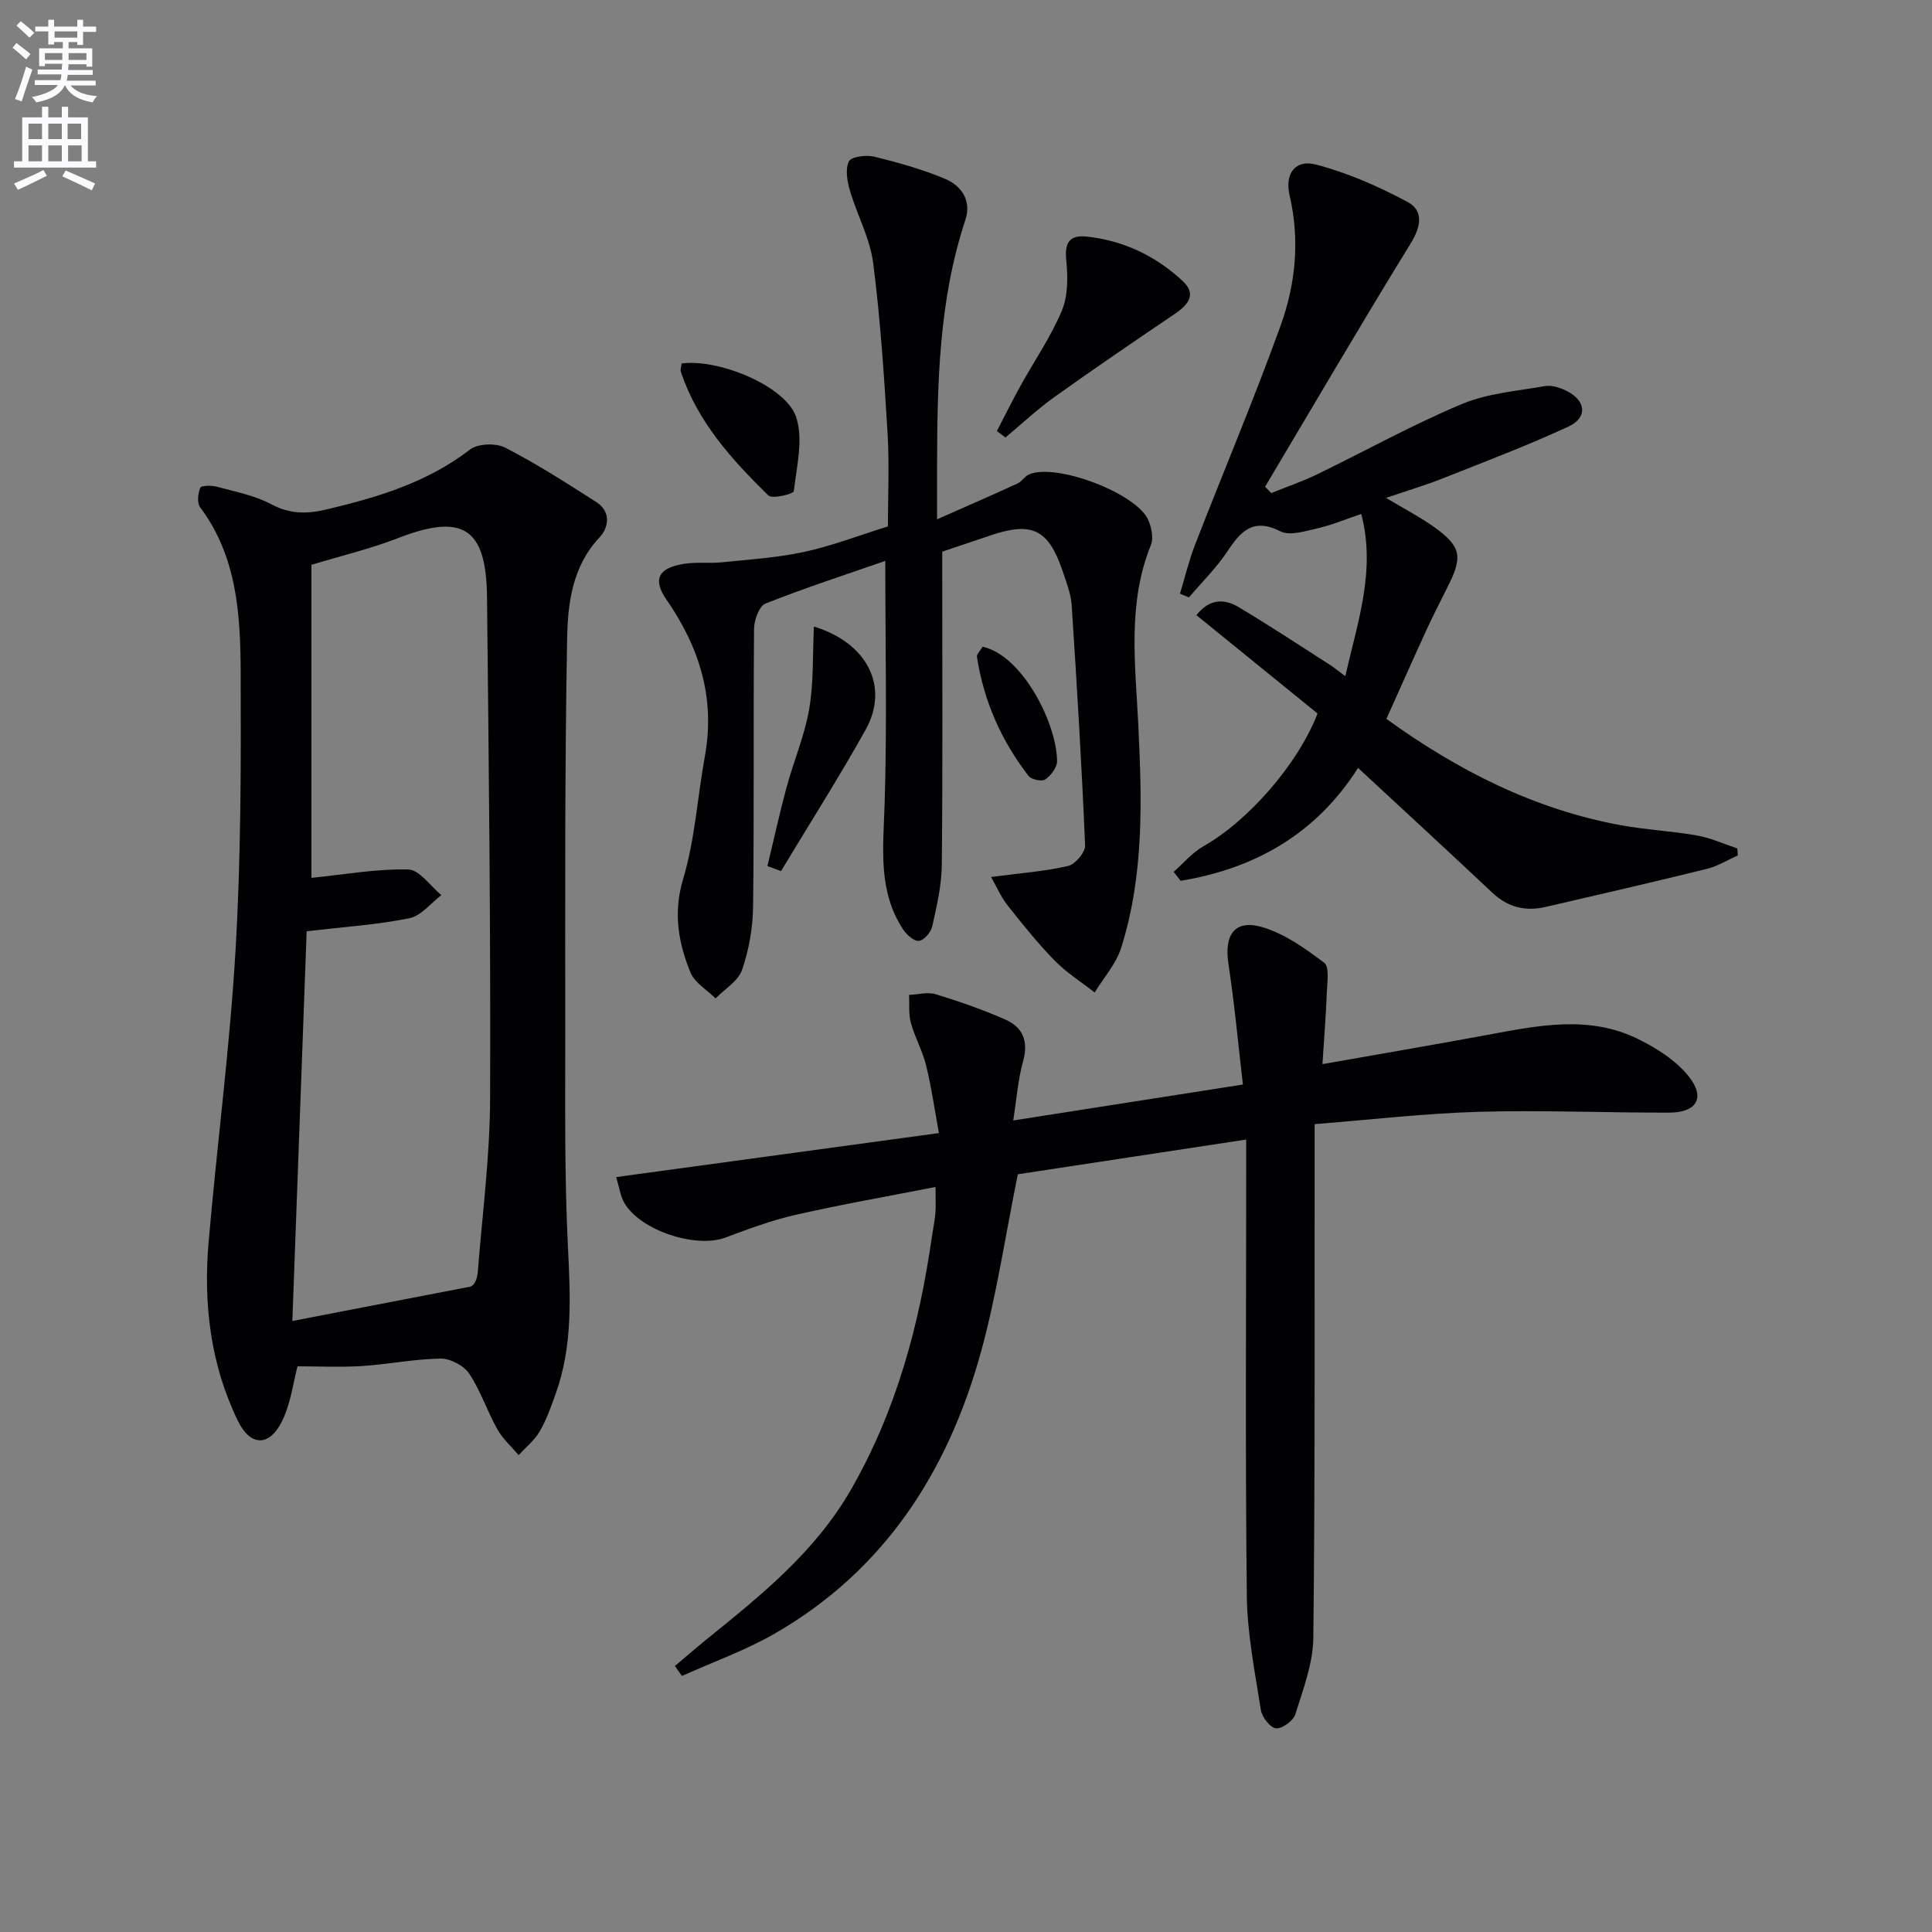 <svg enable-background="new 0 0 400 400" viewBox="0 0 400 400" xmlns="http://www.w3.org/2000/svg"><rect x="0" y="0" width="400" height="400" fill="#808080" stroke="none"/><path d="m2.6 9.9.8-1c.9.7 1.9 1.4 2.9 2.3l-.9 1.1c-1.1-1-2-1.8-2.8-2.4zm.5 10.6c.9-2.1 1.6-4.3 2.3-6.7.4.2.8.4 1.3.6-.7 2.1-1.5 4.3-2.2 6.6zm.3-15.2.9-.9c1 .8 2 1.6 2.8 2.4l-1 1c-.9-.9-1.8-1.7-2.7-2.5zm12.6-1.2h1.2v1.4h2.7v1.1h-2.7v2.7h-1.2v-.6h-1.8v1.3h4.9v3.8h-1.2v-.5h-3.7c0 .4-.1.9-.1 1.2h5.1v1h-5.2c0 .5-.1.9-.2 1.2h6v1h-5.2c1.1 1.3 2.9 2 5.5 2.2-.4.4-.7.8-.9 1.3-2.9-.5-4.8-1.6-5.7-3.5h-.1c-.8 1.7-2.7 2.9-5.9 3.5-.2-.4-.6-.8-.9-1.1 2.8-.6 4.6-1.4 5.4-2.5h-4.8v-1h5.3c.1-.3.2-.7.2-1.2h-4.9v-1h5c0-.4 0-.8.1-1.2h-3.6v.5h-1.2v-3.7h4.9v-1.3h-1.8v.5h-1.2v-2.7h-2.7v-1h2.7v-1.4h1.2v1.4h4.8zm-6.7 8.3h3.6c0-.4 0-.9 0-1.4h-3.6zm1.9-4.6h4.8v-1.3h-4.7v1.3zm6.7 3.2h-3.7v1.4h3.7z" fill="#fbfafc"/><path d="m8.7 22.1h1.3v2.2h2.8v-2.2h1.3v2.2h4.1v9.1h1.7v1.3h-17v-1.3h1.7v-9.1h4.1zm.3 13.1.7 1.2c-1.8.9-3.8 1.9-6 2.9-.2-.4-.5-.8-.8-1.3 2.3-1 4.4-1.9 6.1-2.8zm-3.1-6.4h2.8v-3.2h-2.8zm0 4.6h2.8v-3.3h-2.8zm4.1-4.6h2.8v-3.2h-2.8zm0 4.6h2.8v-3.3h-2.8zm3.6 1.9c2.1.9 4.1 1.8 6.1 2.7l-.7 1.4c-2.2-1.1-4.2-2-6.1-2.9zm3.2-9.7h-2.8v3.2h2.8zm-2.7 7.8h2.8v-3.3h-2.8z" fill="#fbfafc"/><g fill="#010104"><path d="m61.6 282.88c-.87 3.29-1.38 7.53-3.12 11.18-2.65 5.52-6.62 5.5-9.26.05-5.66-11.67-7.13-24.19-6.03-36.95 1.74-20.18 4.4-40.3 5.58-60.5 1.12-19.09 1.13-38.27 1.06-57.4-.05-11.95-.72-23.98-8.39-34.23-.68-.9-.46-2.87.03-4.06.19-.47 2.32-.5 3.43-.2 3.83 1.04 7.87 1.81 11.31 3.65 3.86 2.06 7.43 2 11.42 1.05 10.56-2.51 20.81-5.56 29.65-12.38 1.64-1.27 5.39-1.4 7.32-.41 6.48 3.33 12.65 7.3 18.81 11.23 3.12 1.99 2.7 5.23.69 7.38-5.62 6-6.55 13.61-6.68 20.92-.51 27.44-.39 54.9-.39 82.35 0 14.49-.16 29.01.55 43.47.51 10.37 1.04 20.58-2.53 30.53-.95 2.66-1.9 5.37-3.31 7.79-1.08 1.86-2.88 3.3-4.37 4.92-1.49-1.78-3.3-3.38-4.41-5.37-2.1-3.75-3.45-7.96-5.82-11.5-1.12-1.67-3.91-3.15-5.92-3.12-5.45.08-10.88 1.2-16.34 1.55-4.49.27-9 .05-13.28.05zm2.88-165.94v64.81c6.87-.69 13.48-1.89 20.05-1.73 2.33.06 4.57 3.44 6.85 5.31-2.2 1.66-4.19 4.29-6.62 4.78-6.62 1.34-13.43 1.78-21.27 2.7-.97 26.45-1.95 53.08-2.96 80.69 7.94-1.53 14.42-2.79 20.9-4.04 5.21-1 10.42-2 15.63-3.01 1.16-.08 1.75-1.62 1.87-3.2.94-11.92 2.5-23.85 2.54-35.77.13-34.64-.27-69.28-.64-103.92-.15-14.38-5.09-17.34-18.53-12.11-5.64 2.19-11.58 3.59-17.82 5.49z"/><path d="m127.57 243.7c22.34-3.05 44.03-6 66.82-9.11-.86-4.71-1.52-9.38-2.63-13.93-.74-3.05-2.35-5.88-3.18-8.91-.5-1.82-.26-3.84-.36-5.77 1.85-.07 3.85-.64 5.53-.13 4.89 1.49 9.74 3.19 14.42 5.25 3.66 1.61 4.79 4.55 3.64 8.67-1.05 3.74-1.32 7.7-2.03 12.21 15.95-2.49 31.12-4.87 47.55-7.44-.98-8.4-1.74-16.74-3-25-.92-6.07 1.35-9.29 7.11-7.56 4.59 1.38 8.83 4.41 12.73 7.36 1.09.83.62 3.98.54 6.05-.18 4.77-.57 9.53-.91 14.93 11.9-2.1 22.99-4 34.06-6.04 10.49-1.94 21.05-4.18 31.22.81 3.9 1.91 7.93 4.47 10.57 7.79 3.5 4.42 1.62 7.46-4.06 7.48-13.16.03-26.33-.55-39.48-.17-11.22.33-22.41 1.64-33.93 2.55v6.87c-.03 33.16.1 66.33-.27 99.49-.06 5.3-2.11 10.64-3.72 15.81-.42 1.35-2.72 3.04-4 2.92-1.2-.11-2.91-2.31-3.14-3.78-1.23-7.85-2.82-15.76-2.91-23.66-.33-29.49-.13-59-.13-88.49 0-1.8 0-3.59 0-5.97-16.4 2.49-32.23 4.9-47.28 7.19-2.61 12.82-4.4 25.18-7.72 37.11-6.83 24.56-19.95 44.94-42.58 57.97-6.08 3.5-12.81 5.89-19.24 8.79-.49-.69-.97-1.37-1.46-2.06 2.15-1.81 4.26-3.66 6.45-5.43 11.27-9.12 22.53-18.1 29.98-31.05 9.38-16.31 14.13-33.95 16.77-52.34.24-1.64.59-3.27.73-4.92.12-1.46.03-2.93.03-5.44-9.84 1.93-19.39 3.59-28.83 5.74-4.99 1.13-9.86 2.93-14.66 4.73-6.14 2.3-17.66-1.45-20.96-7.21-.78-1.35-.98-3-1.67-5.31z"/><path d="m205.19 181.57c6.23-.82 11.19-1.17 15.97-2.29 1.47-.34 3.56-2.83 3.5-4.25-.7-16.58-1.69-33.15-2.78-49.72-.16-2.43-1.12-4.83-1.91-7.18-2.9-8.52-6.31-10.17-14.77-7.32-3.13 1.05-6.26 2.11-10.12 3.41v4.89c0 19.99.11 39.99-.09 59.98-.04 4.25-1.05 8.53-1.98 12.72-.27 1.21-1.73 2.91-2.76 2.99-1.05.09-2.58-1.31-3.32-2.44-5.16-7.92-4.07-16.67-3.79-25.56.53-16.55.15-33.13.15-50.67-8.37 2.91-16.7 5.61-24.82 8.84-1.3.52-2.34 3.41-2.35 5.21-.17 19.16.03 38.32-.2 57.48-.05 4.41-.85 8.97-2.28 13.13-.8 2.33-3.59 3.97-5.49 5.92-1.79-1.78-4.35-3.25-5.22-5.41-2.48-6.16-3.59-12.31-1.5-19.3 2.46-8.2 2.97-16.96 4.51-25.45 2.18-12.02-1.13-22.54-7.95-32.39-2.94-4.24-1.65-6.59 3.6-7.42 2.57-.41 5.25-.06 7.86-.32 5.71-.59 11.48-.95 17.07-2.16 5.65-1.22 11.1-3.33 17.31-5.27 0-6.1.32-12.73-.07-19.31-.71-11.77-1.48-23.56-2.98-35.24-.66-5.12-3.34-9.96-4.82-15.01-.56-1.93-1-4.43-.2-6.02.5-.99 3.57-1.38 5.22-.98 4.96 1.21 9.93 2.61 14.63 4.57 3.47 1.44 5.58 4.56 4.26 8.54-5.54 16.7-5.82 33.97-5.86 51.28-.01 2.99 0 5.97 0 10.7 6.12-2.71 11.42-5.02 16.68-7.43.87-.4 1.45-1.46 2.33-1.85 5.52-2.48 22.36 3.88 24.73 9.45.66 1.54 1.11 3.72.53 5.15-4.89 12.08-3.23 24.58-2.62 36.99.76 15.65 1.26 31.29-3.55 46.45-1.05 3.31-3.61 6.15-5.47 9.2-2.78-2.17-5.82-4.09-8.27-6.59-3.47-3.54-6.59-7.43-9.67-11.33-1.36-1.65-2.23-3.73-3.51-5.99z"/><path d="m247.7 127.36c2.74-3.48 5.82-3.4 8.71-1.68 6.41 3.81 12.63 7.93 18.91 11.95.95.61 1.82 1.34 3.21 2.37 2.56-11.28 6.36-21.9 3.31-33.59-3.35 1.13-6.12 2.3-9 2.96-2.55.58-5.76 1.63-7.75.63-5.76-2.9-8.27.09-11.07 4.29-2.26 3.38-5.22 6.29-7.87 9.4-.62-.26-1.23-.52-1.85-.78 1.03-3.37 1.84-6.83 3.11-10.1 5.88-15.13 12.2-30.1 17.71-45.35 3.13-8.64 4.03-17.75 1.88-27-1.05-4.54 1.18-7.51 5.47-6.39 6.56 1.72 12.96 4.53 18.96 7.75 3.35 1.8 2.79 5.08.63 8.59-10.26 16.66-20.13 33.56-30.14 50.37.43.43.86.87 1.28 1.3 3.14-1.27 6.36-2.36 9.4-3.83 10.01-4.85 19.77-10.28 30.01-14.58 5.33-2.24 11.44-2.71 17.25-3.73 1.35-.24 3 .28 4.3.9 4.19 1.98 4.66 5.58.58 7.47-8.54 3.96-17.37 7.3-26.13 10.77-3.52 1.4-7.17 2.48-11.65 4 3.92 2.36 7.21 4.04 10.16 6.18 5.31 3.85 5.7 5.96 2.85 11.74-1.55 3.14-3.17 6.24-4.63 9.41-2.76 6.01-5.43 12.06-8.3 18.43 14.76 10.66 30.59 18.73 48.58 22.02 5.21.95 10.56 1.2 15.78 2.13 2.83.5 5.53 1.75 8.29 2.67.03.48.07.97.1 1.45-2.13.95-4.17 2.23-6.4 2.78-11.1 2.74-22.24 5.3-33.38 7.88-4.15.96-7.8.11-11.01-2.92-9.08-8.55-18.27-16.99-27.83-25.86-8.63 13.6-21.29 20.84-36.74 23.37-.48-.62-.96-1.24-1.44-1.86 2.05-1.79 3.86-3.99 6.18-5.3 9.04-5.09 19.51-16.82 23.61-27.48-8.16-6.62-16.57-13.44-25.08-20.36z"/><path d="m206.39 89.25c1.62-3.12 3.18-6.28 4.88-9.35 2.88-5.21 6.32-10.17 8.59-15.63 1.29-3.1 1.24-7.03.89-10.49-.38-3.65.82-5.16 4.21-4.8 7.65.8 14.32 4.02 19.9 9.2 2.91 2.7 1.21 4.88-1.56 6.76-8.38 5.67-16.74 11.36-24.97 17.24-3.57 2.55-6.79 5.59-10.17 8.4-.58-.44-1.18-.89-1.77-1.33z"/><path d="m158.89 179.31c1.31-5.44 2.5-10.91 3.96-16.31 1.47-5.42 3.73-10.67 4.68-16.17s.7-11.21.98-17.11c11.22 3.43 15.6 12.58 10.72 21.34-5.54 9.93-11.66 19.54-17.53 29.29-.93-.35-1.87-.7-2.81-1.04z"/><path d="m141.12 75.25c7.7-1.03 21.61 4.7 23.72 11.12 1.51 4.6.11 10.23-.5 15.34-.07.55-4.46 1.65-5.26.87-7.57-7.41-14.69-15.26-18.12-25.63-.14-.42.08-.97.16-1.7z"/><path d="m203.45 133.9c8.2 1.79 15.31 15.78 15.41 23.67.02 1.3-1.28 2.99-2.45 3.81-.69.48-2.87.03-3.45-.72-5.64-7.28-9.28-15.5-10.69-24.64-.09-.61.74-1.37 1.18-2.12z"/></g></svg>